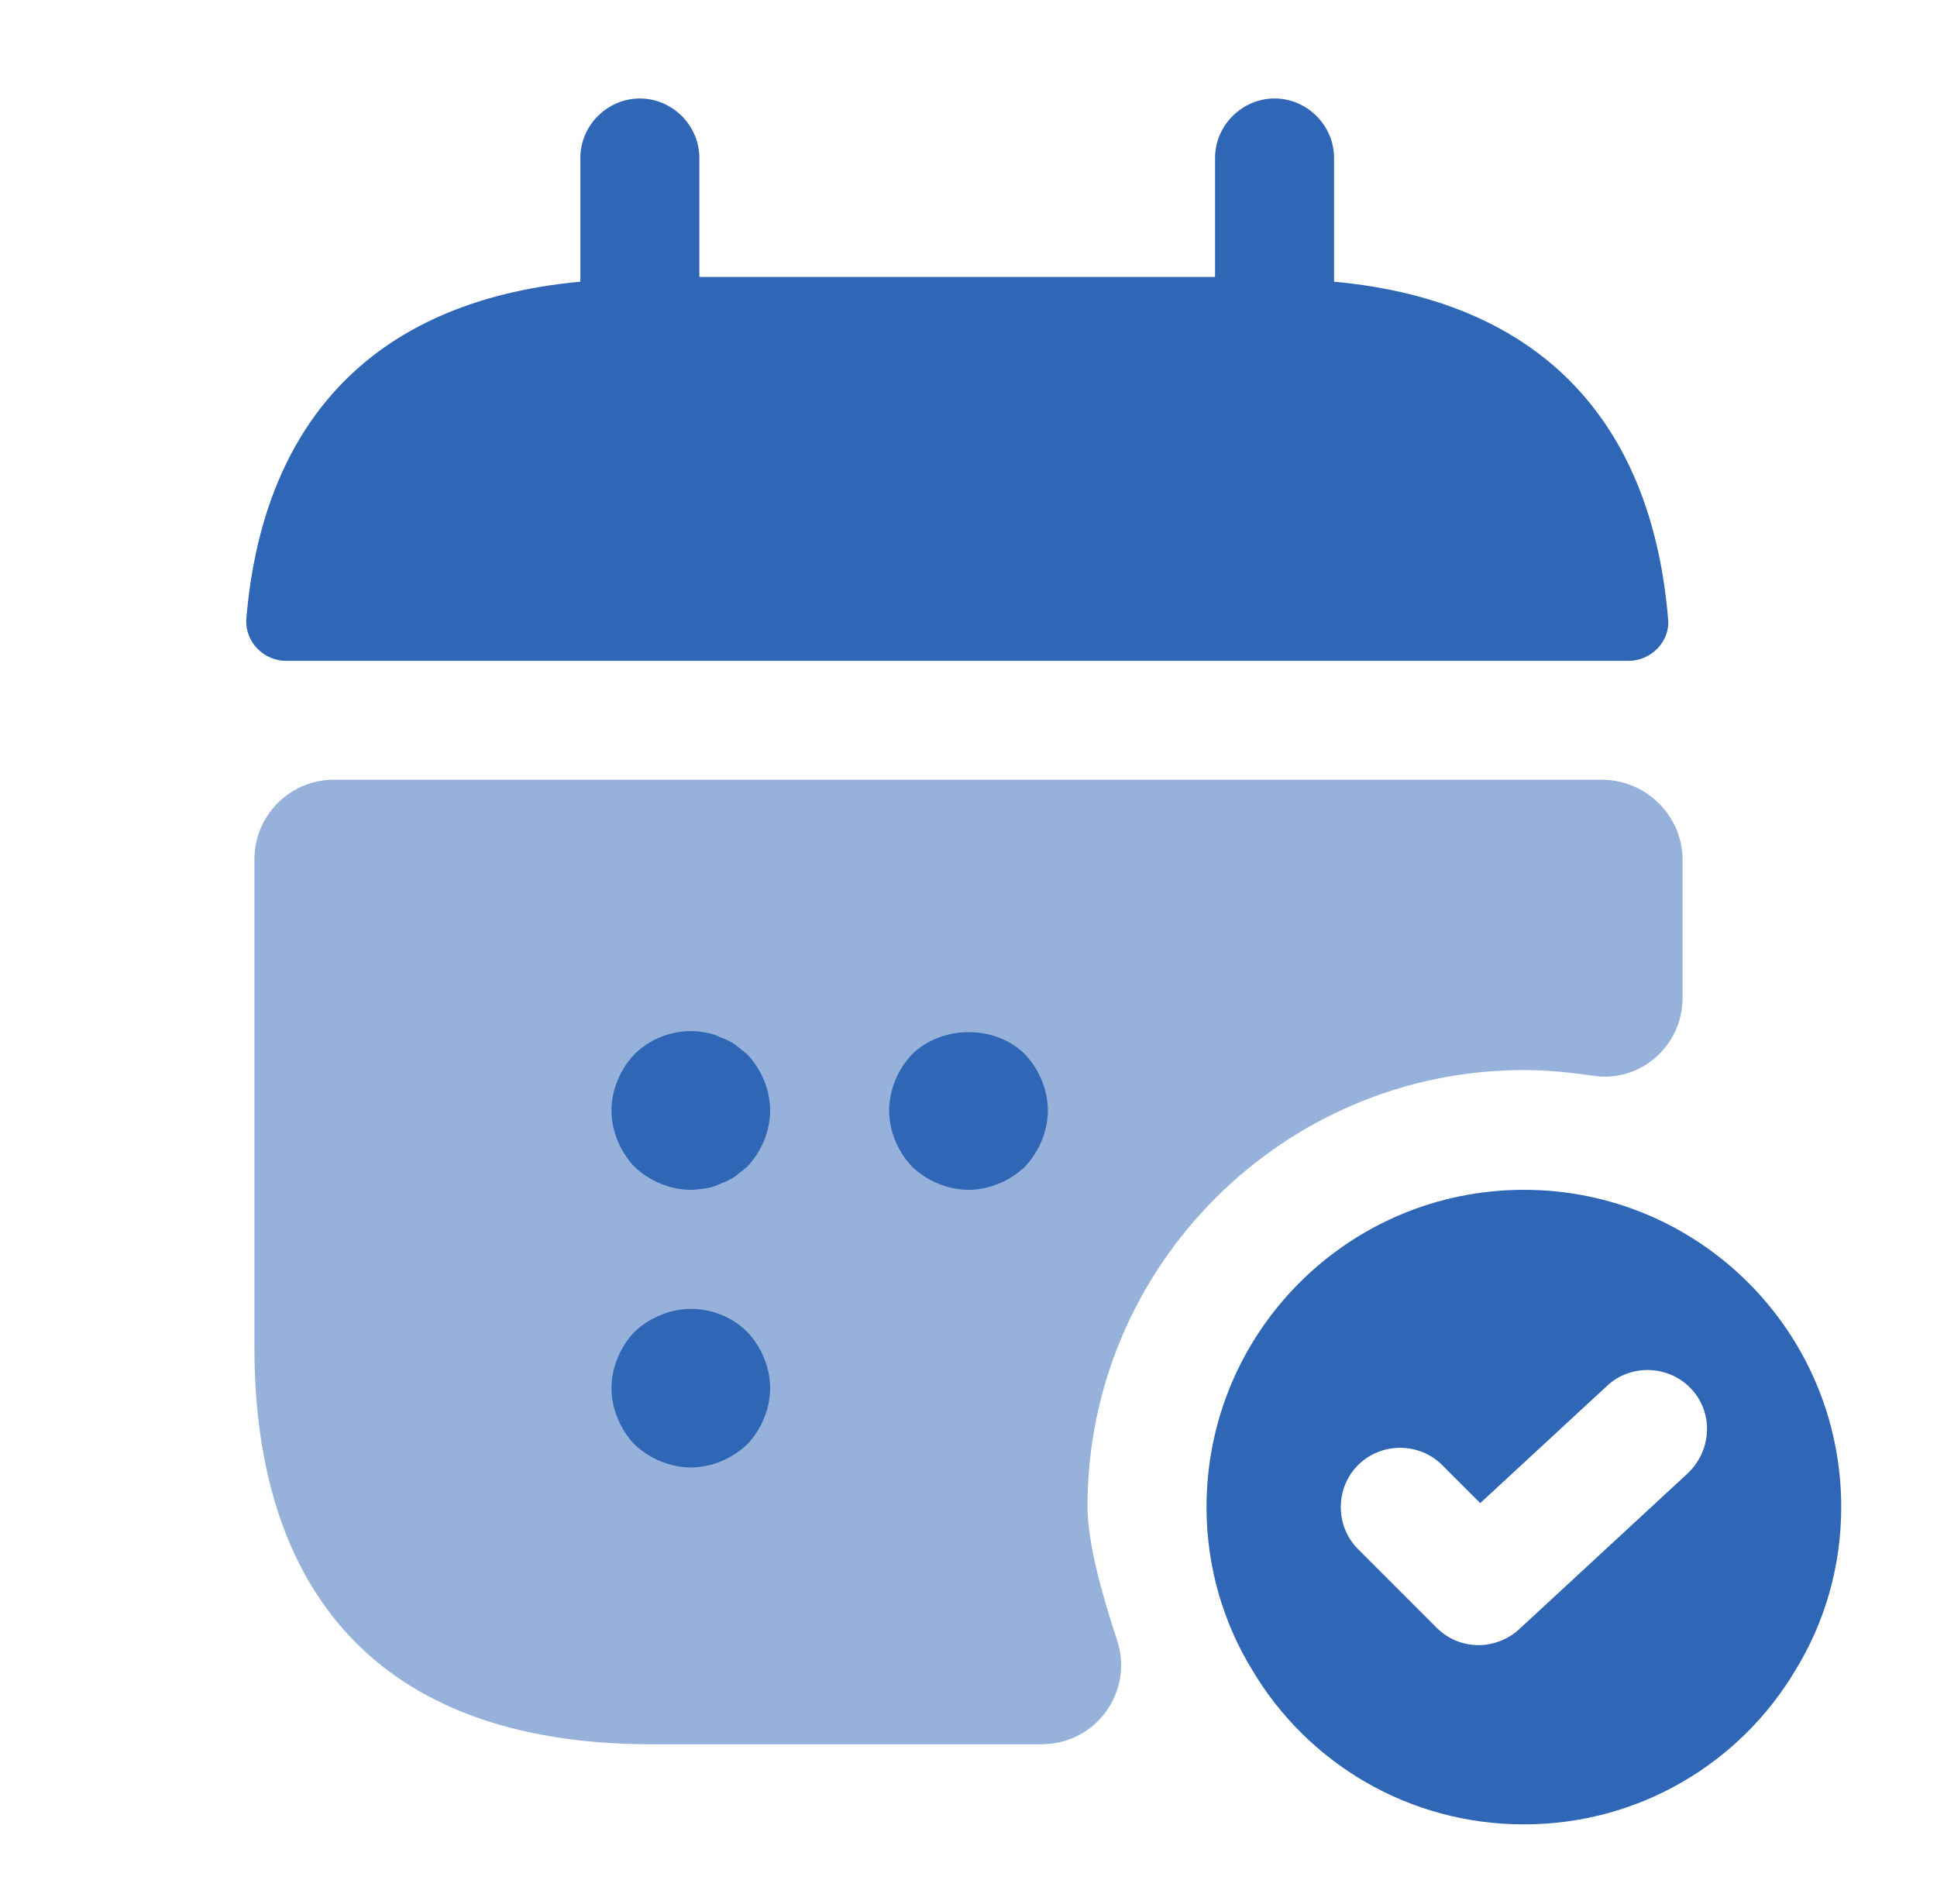 <svg width="59" height="58" viewBox="0 0 59 58" fill="none" xmlns="http://www.w3.org/2000/svg">
<path d="M40.635 8.582V4.812C40.635 3.822 39.814 3 38.823 3C37.832 3 37.01 3.822 37.01 4.812V8.438H21.302V4.812C21.302 3.822 20.48 3 19.489 3C18.499 3 17.677 3.822 17.677 4.812V8.582C11.152 9.187 7.986 13.078 7.503 18.853C7.454 19.554 8.034 20.134 8.711 20.134H49.601C50.302 20.134 50.882 19.53 50.809 18.853C50.326 13.078 47.16 9.187 40.635 8.582Z" fill="#2F67B6"/>
<path opacity="0.5" d="M51.25 26.197V30.402C51.25 31.876 49.945 33.012 48.495 32.77C47.818 32.673 47.117 32.601 46.417 32.601C39.094 32.601 33.125 38.57 33.125 45.892C33.125 47.004 33.56 48.551 34.019 49.953C34.551 51.523 33.391 53.142 31.723 53.142H19.833C11.375 53.142 7.75 48.309 7.75 41.059V26.172C7.75 24.843 8.838 23.756 10.167 23.756H48.833C50.163 23.78 51.25 24.867 51.25 26.197Z" fill="#2F67B6"/>
<path d="M46.417 36.25C41.076 36.25 36.75 40.576 36.75 45.917C36.75 47.729 37.258 49.445 38.152 50.895C39.819 53.698 42.888 55.583 46.417 55.583C49.945 55.583 53.014 53.698 54.682 50.895C55.576 49.445 56.083 47.729 56.083 45.917C56.083 40.576 51.758 36.25 46.417 36.25ZM51.419 44.877L46.272 49.638C45.933 49.953 45.474 50.122 45.039 50.122C44.58 50.122 44.121 49.953 43.758 49.59L41.366 47.197C40.665 46.497 40.665 45.337 41.366 44.636C42.067 43.935 43.227 43.935 43.928 44.636L45.087 45.796L48.954 42.219C49.679 41.542 50.839 41.591 51.516 42.316C52.193 43.041 52.144 44.177 51.419 44.877Z" fill="#2F67B6"/>
<path d="M21.042 36.25C20.413 36.25 19.785 35.984 19.326 35.549C18.891 35.09 18.625 34.462 18.625 33.833C18.625 33.205 18.891 32.577 19.326 32.118C19.882 31.562 20.727 31.296 21.525 31.465C21.67 31.489 21.815 31.538 21.96 31.61C22.105 31.658 22.25 31.731 22.395 31.828C22.516 31.924 22.637 32.021 22.758 32.118C23.192 32.577 23.458 33.205 23.458 33.833C23.458 34.462 23.192 35.09 22.758 35.549C22.637 35.646 22.516 35.742 22.395 35.839C22.25 35.936 22.105 36.008 21.96 36.057C21.815 36.129 21.67 36.178 21.525 36.202C21.356 36.226 21.187 36.25 21.042 36.25Z" fill="#2F67B6"/>
<path d="M29.5 36.25C28.872 36.25 28.243 35.984 27.784 35.549C27.349 35.09 27.083 34.462 27.083 33.833C27.083 33.205 27.349 32.577 27.784 32.117C28.702 31.223 30.322 31.223 31.216 32.117C31.651 32.577 31.917 33.205 31.917 33.833C31.917 34.462 31.651 35.09 31.216 35.549C30.757 35.984 30.128 36.25 29.5 36.25Z" fill="#2F67B6"/>
<path d="M21.042 44.708C20.413 44.708 19.785 44.443 19.326 44.008C18.891 43.548 18.625 42.92 18.625 42.292C18.625 41.663 18.891 41.035 19.326 40.576C19.567 40.358 19.809 40.189 20.123 40.068C21.017 39.682 22.081 39.899 22.758 40.576C23.192 41.035 23.458 41.663 23.458 42.292C23.458 42.92 23.192 43.548 22.758 44.008C22.298 44.443 21.67 44.708 21.042 44.708Z" fill="#2F67B6"/>
</svg>
